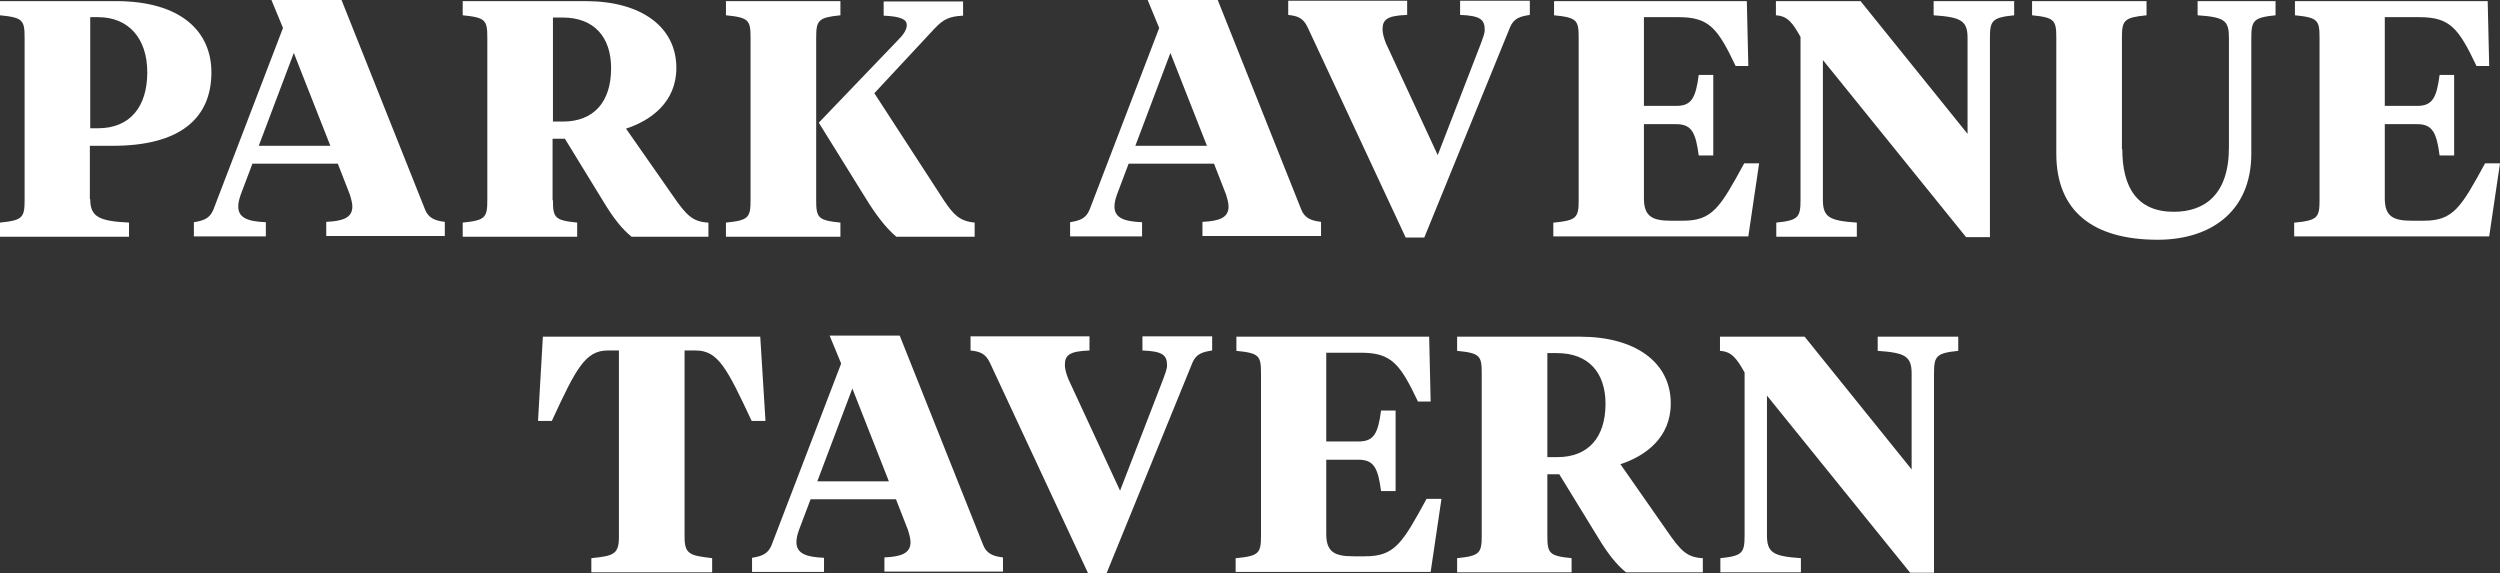 <svg xmlns="http://www.w3.org/2000/svg" xmlns:xlink="http://www.w3.org/1999/xlink" version="1.1" id="Layer_1" x="0px" y="0px" style="enable-background:new 0 0 1000 500;" xml:space="preserve" viewBox="164 168.8 670.5 153.7">
<rect x="164" y="168.8" width="670.5" height="153.7" fill="#333333" stroke="none"/>
<style type="text/css">
	.st0{fill:#FFFFFF;}
</style>
<g>
	<path class="st0" d="M188.2,222.2c0,4.8,2.4,5.9,10.4,6.3v3.8H164v-3.8c6-0.6,6.6-1.3,6.6-6v-43.6c0-4.7-0.5-5.4-6.6-6v-3.8h31.1   c17.5,0,25.6,8.2,25.6,19.1c0,12.4-8.5,19.7-26.4,19.7h-6.2V222.2z M188.2,203.2h2.1c8.6,0,13.2-5.8,13.2-15s-5.1-14.8-13.2-14.8   h-2.1V203.2z"/>
	<path class="st0" d="M254.6,212.7h-22.9l-3.1,8.2c-0.5,1.4-0.7,2.4-0.7,3.3c0,3,2.5,4,7.4,4.2v3.8h-19.3v-3.8   c2.4-0.4,4.2-0.9,5.2-3.3l18.7-48.8l-3.1-7.5h18.8l22.4,56.2c0.9,2.3,2.7,3,5.3,3.3v3.8h-31.8v-3.8c4.5-0.2,7-1.1,7-4.1   c0-0.9-0.3-2-0.7-3.3L254.6,212.7z M233.4,207.9h19.2l-9.8-24.9L233.4,207.9z"/>
	<path class="st0" d="M312.3,222.5c0,4.7,0.5,5.4,6.5,6v3.8h-30.7v-3.8c6-0.6,6.6-1.3,6.6-6v-43.6c0-4.7-0.5-5.4-6.6-6v-3.8h33   c14.7,0,24.3,6.8,24.3,17.9c0,9.2-6.8,14.1-13.5,16.3l12.5,17.9c3.7,5.4,5.4,7.1,9.6,7.3v3.8h-20.6c-2.5-2-4.9-5-7.6-9.5   l-10.3-16.8h-3.3V222.5z M312.3,173.5v27.9h2.7c8.2,0,12.9-5.2,12.9-14.3c0-8.4-4.6-13.6-13-13.6H312.3z"/>
	<path class="st0" d="M382.9,222.5c0,4.7,0.5,5.4,6.5,6v3.8h-30.7v-3.8c6-0.6,6.6-1.3,6.6-6v-43.6c0-4.7-0.5-5.4-6.6-6v-3.8h30.7   v3.8c-5.9,0.6-6.5,1.3-6.5,6V222.5z M417.2,222.6c2.5,3.7,4.1,5.5,8.2,5.9v3.8h-21c-3-2.5-5.8-6.4-8.2-10.3l-12.6-20.3l21.1-22   c1.5-1.5,2.5-2.8,2.5-4.2s-1.4-2.3-6.2-2.5v-3.8h21.3v3.8c-3.7,0.2-5.2,0.9-7.6,3.4l-16.2,17.4L417.2,222.6z"/>
	<path class="st0" d="M489.6,212.7h-22.9l-3.1,8.2c-0.5,1.4-0.7,2.4-0.7,3.3c0,3,2.5,4,7.4,4.2v3.8h-19.3v-3.8   c2.4-0.4,4.2-0.9,5.2-3.3l18.7-48.8l-3.1-7.5h18.8l22.4,56.2c0.9,2.3,2.7,3,5.3,3.3v3.8h-31.8v-3.8c4.5-0.2,7-1.1,7-4.1   c0-0.9-0.3-2-0.7-3.3L489.6,212.7z M468.5,207.9h19.2l-9.8-24.9L468.5,207.9z"/>
	<path class="st0" d="M561.2,180.4c0.5-1.4,1-2.6,1-3.6c0-2.7-1.1-3.8-6.6-4v-3.8h18.7v3.8c-2.6,0.4-4.3,0.9-5.3,3.3l-23,56.4h-5   l-26.3-56.4c-1.2-2.5-2.6-3-5.2-3.3v-3.8h31.9v3.8c-5.5,0.2-6.6,1.3-6.6,3.9c0,1.1,0.4,2.4,0.9,3.7l13.9,30L561.2,180.4z"/>
	<path class="st0" d="M580.8,228.5c6-0.6,6.6-1.3,6.6-6v-43.6c0-4.7-0.5-5.4-6.6-6v-3.8h51.7l0.4,17.4h-3.4   c-4.8-10.1-7.1-13.1-15.3-13.1h-9.3v23.8h8.7c4.1,0,5.2-2.2,6-8.3h3.9v21.6h-3.9c-0.8-6.1-1.9-8.4-6-8.4h-8.7V222   c0,4.9,2.3,6,7.3,6h3.1c8,0,10-3.5,16.5-15.4h4l-2.9,19.6h-52.3V228.5z"/>
	<path class="st0" d="M691.7,179c0-4.7-1.8-5.6-9.1-6.1v-3.8h21.6v3.8c-5.9,0.6-6.5,1.4-6.5,6.1v53.4h-6.4l-38.4-47.5v37.5   c0,4.7,1.8,5.6,9.1,6.1v3.8h-21.6v-3.8c5.9-0.6,6.5-1.4,6.5-6.1v-43.7c-2.2-3.9-3.5-5.6-6.6-5.8v-3.8H663l28.7,35.6V179z"/>
	<path class="st0" d="M733.2,208.8c0,10.3,4,16.8,13.8,16.8c8.3,0,14.8-4.6,14.8-17.3V179c0-4.7-1.1-5.6-8.4-6.1v-3.8h20.9v3.8   c-5.9,0.6-6.5,1.4-6.5,6.1v31c0,15.8-11.2,23.1-25.1,23.1c-17.3,0-27.2-7.6-27.2-23.1v-31.1c0-4.7-0.5-5.4-6.5-6v-3.8h30.7v3.8   c-6,0.6-6.6,1.3-6.6,6V208.8z"/>
	<path class="st0" d="M779.5,228.5c6-0.6,6.6-1.3,6.6-6v-43.6c0-4.7-0.5-5.4-6.6-6v-3.8h51.7l0.4,17.4h-3.4   c-4.8-10.1-7.1-13.1-15.3-13.1h-9.3v23.8h8.7c4.1,0,5.2-2.2,6-8.3h3.9v21.6h-3.9c-0.8-6.1-1.9-8.4-6-8.4h-8.7V222   c0,4.9,2.3,6,7.3,6h3.1c8,0,10-3.5,16.5-15.4h4l-2.9,19.6h-52.3V228.5z"/>
	<path class="st0" d="M367.9,259.1l1.4,22.6h-3.7c-6.6-14.1-9-18.9-15-18.9h-3v50c0,4.7,1.5,5,7.4,5.7v3.8h-32.4v-3.8   c5.9-0.6,7.4-1,7.4-5.7v-50h-3c-6,0-8.5,4.8-15,18.9h-3.7l1.3-22.6H367.9z"/>
	<path class="st0" d="M404.3,302.7h-22.9l-3.1,8.2c-0.5,1.4-0.7,2.4-0.7,3.3c0,3,2.5,4,7.4,4.2v3.8h-19.3v-3.8   c2.4-0.4,4.2-0.9,5.2-3.3l18.7-48.8l-3.1-7.5h18.8l22.4,56.2c0.9,2.3,2.7,3,5.3,3.3v3.8h-31.8v-3.8c4.5-0.2,7-1.1,7-4.1   c0-0.9-0.3-2-0.7-3.3L404.3,302.7z M383.2,297.9h19.2l-9.8-24.9L383.2,297.9z"/>
	<path class="st0" d="M476,270.4c0.5-1.4,1-2.6,1-3.6c0-2.7-1.1-3.8-6.6-4v-3.8h18.7v3.8c-2.6,0.4-4.3,0.9-5.3,3.3l-23,56.4h-5   l-26.3-56.4c-1.2-2.5-2.6-3-5.2-3.3v-3.8h31.9v3.8c-5.5,0.2-6.6,1.3-6.6,3.9c0,1.1,0.4,2.4,0.9,3.7l13.9,30L476,270.4z"/>
	<path class="st0" d="M495.6,318.5c6-0.6,6.6-1.3,6.6-6v-43.6c0-4.7-0.5-5.4-6.6-6v-3.8h51.7l0.4,17.4h-3.4   c-4.8-10.1-7.1-13.1-15.3-13.1h-9.3v23.8h8.7c4.1,0,5.2-2.2,6-8.3h3.9v21.6h-3.9c-0.8-6.1-1.9-8.4-6-8.4h-8.7V312   c0,4.9,2.3,6,7.3,6h3.1c8,0,10-3.5,16.5-15.4h4l-2.9,19.6h-52.3V318.5z"/>
	<path class="st0" d="M579,312.5c0,4.7,0.5,5.4,6.5,6v3.8h-30.7v-3.8c6-0.6,6.6-1.3,6.6-6v-43.6c0-4.7-0.5-5.4-6.6-6v-3.8h33   c14.7,0,24.3,6.8,24.3,17.9c0,9.2-6.8,14.1-13.5,16.3l12.5,17.9c3.7,5.4,5.4,7.1,9.6,7.3v3.8h-20.6c-2.5-2-4.9-5-7.6-9.5   l-10.3-16.8H579V312.5z M579,263.5v27.9h2.7c8.2,0,12.9-5.2,12.9-14.3c0-8.4-4.6-13.6-13-13.6H579z"/>
	<path class="st0" d="M676.7,269c0-4.7-1.8-5.6-9.1-6.1v-3.8h21.6v3.8c-5.9,0.6-6.5,1.4-6.5,6.1v53.4h-6.4l-38.4-47.5v37.5   c0,4.7,1.8,5.6,9.1,6.1v3.8h-21.6v-3.8c5.9-0.6,6.5-1.4,6.5-6.1v-43.7c-2.2-3.9-3.5-5.6-6.6-5.8v-3.8H648l28.7,35.6V269z"/>
</g>
</svg>